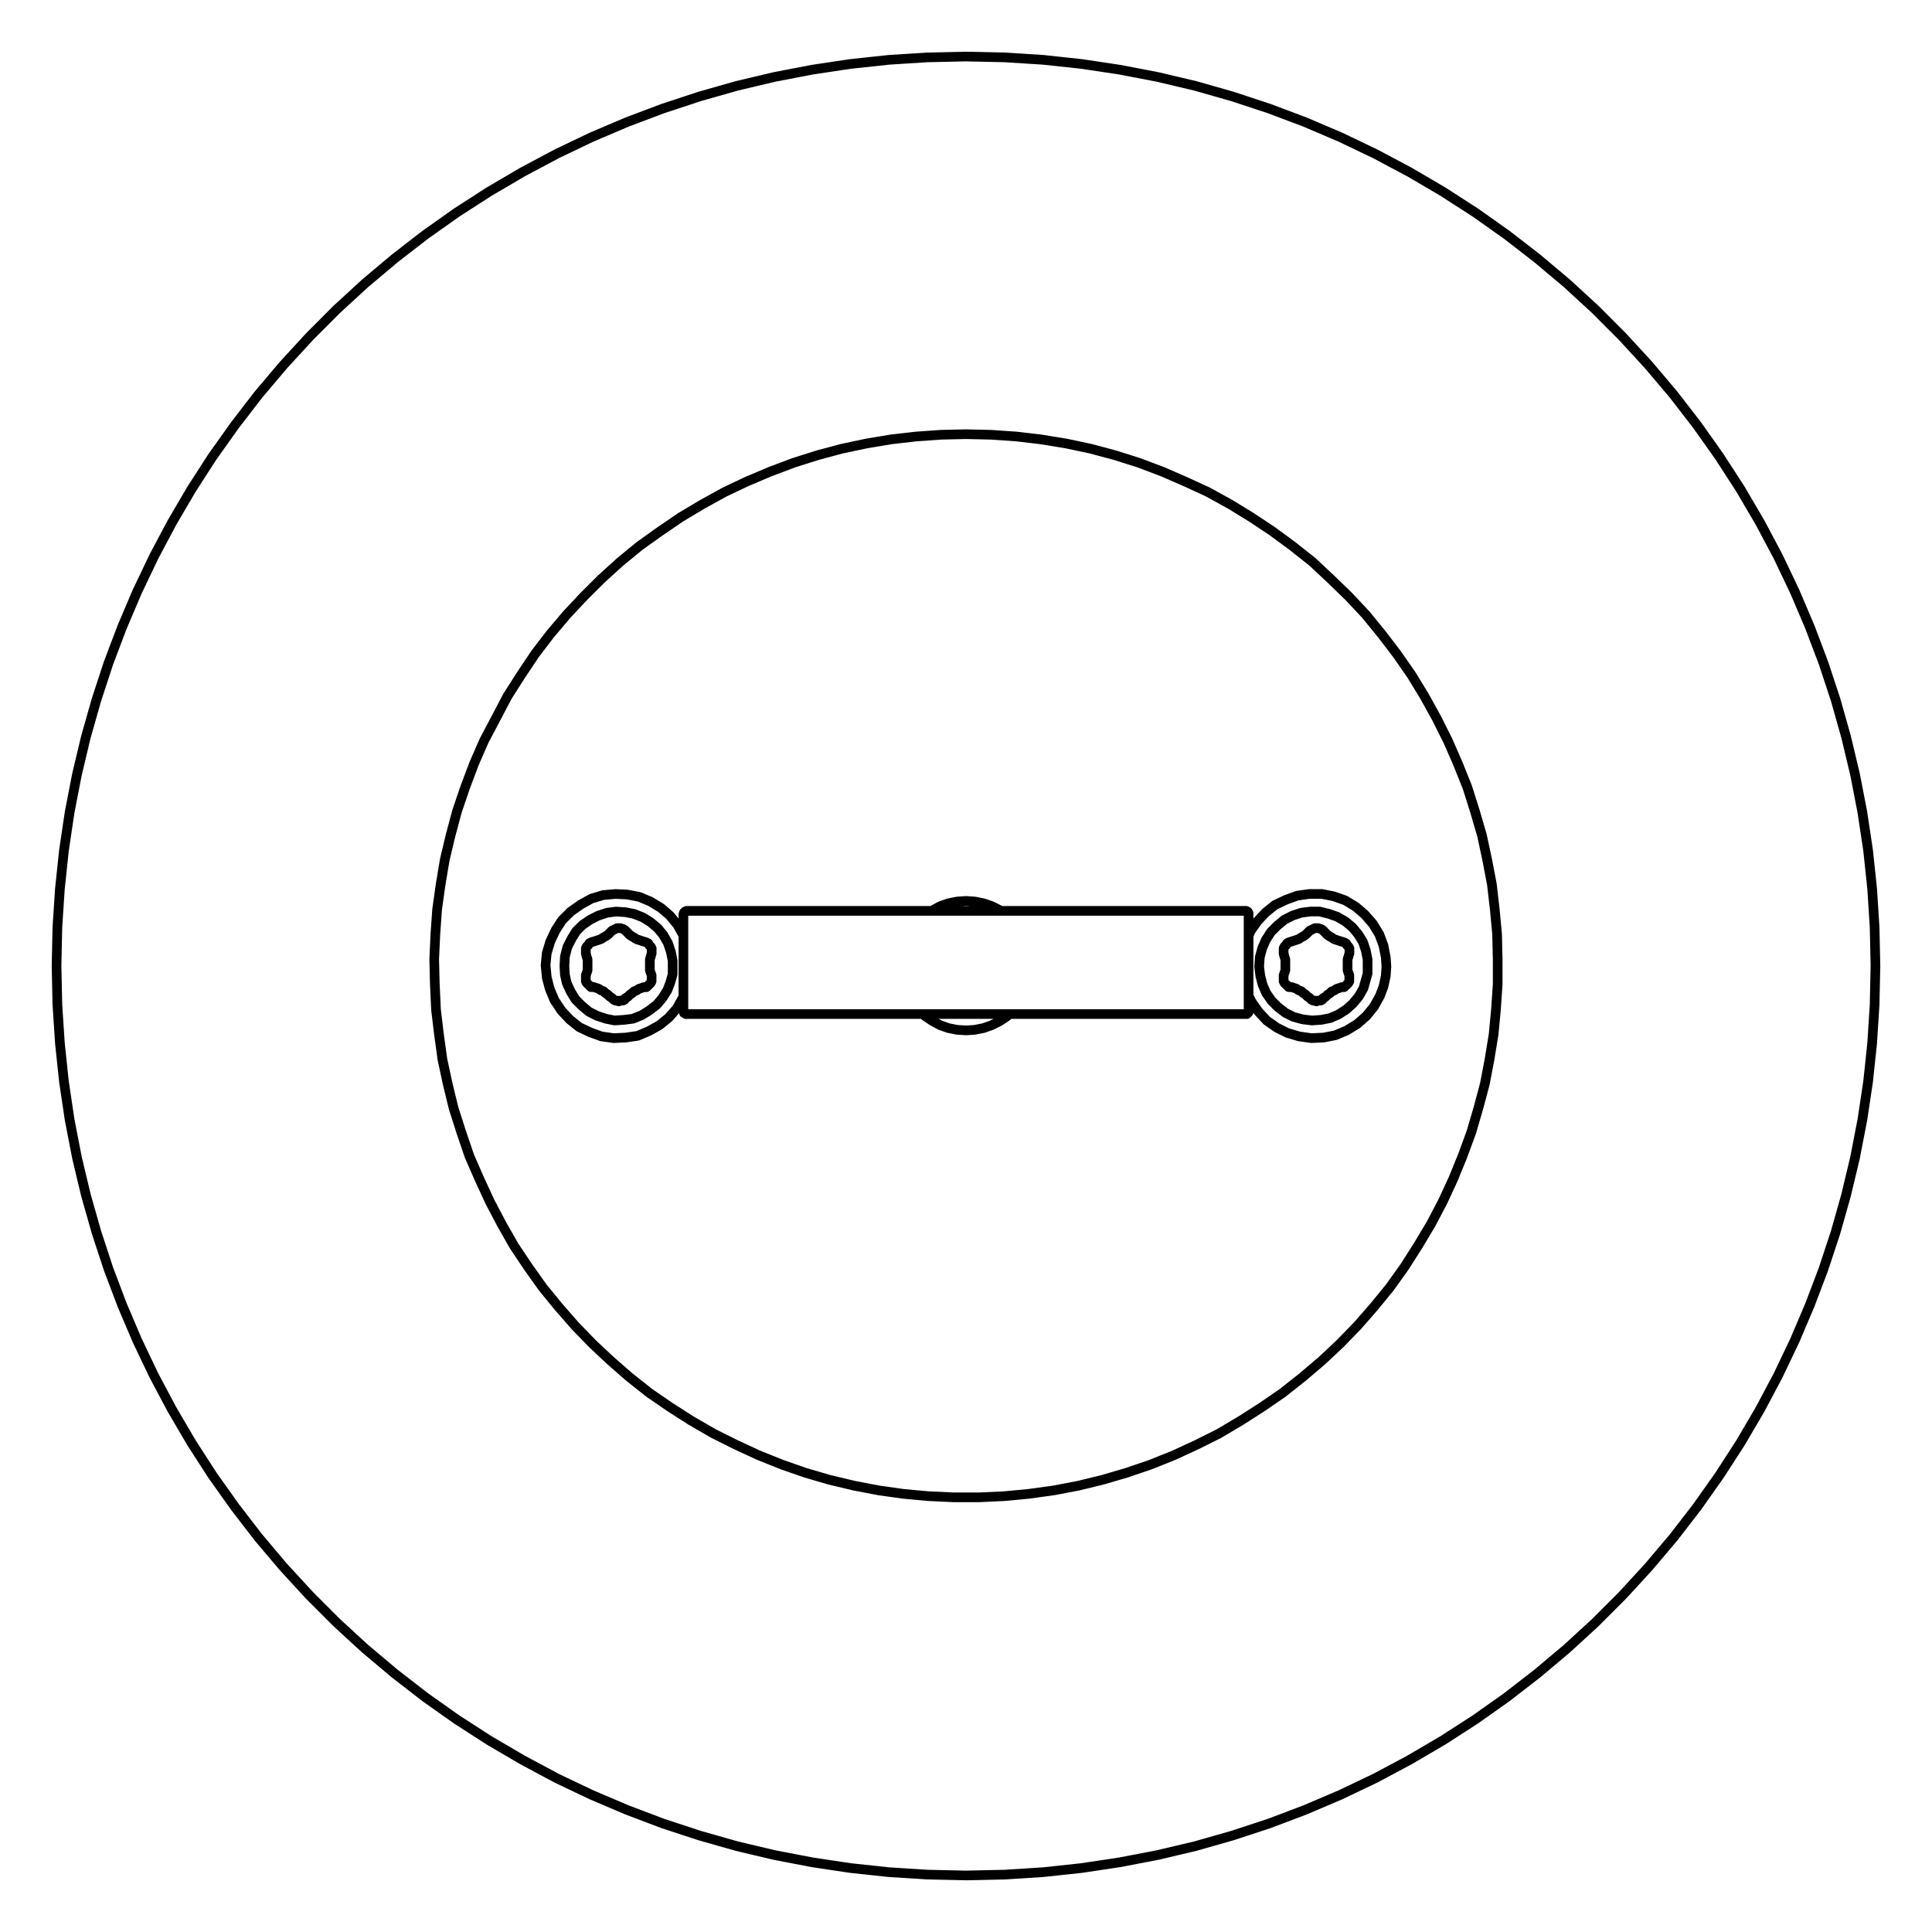 <?xml version="1.0" encoding="UTF-8"?>
<svg id="Capa_1" data-name="Capa 1" xmlns="http://www.w3.org/2000/svg" viewBox="0 0 300 300">
  <defs>
    <style>
      .cls-1 {
        fill: none;
        stroke: #000;
        stroke-linecap: round;
        stroke-linejoin: round;
        stroke-width: 1.5px;
      }
    </style>
  </defs>
  <path class="cls-1" d="M193.88,145.35l.27-.73,1.09-1.55,1.27-1.36,1.46-1.18,1.73-.82,1.73-.63,1.91-.27h1.91l1.82.36,1.82.64,1.64,1,1.37,1.18,1.28,1.46,1,1.64.64,1.73.36,1.82.1,1.46-.1,1.46-.36,1.64-.55,1.45-.91,1.64-1.18,1.46-1.45,1.27-1.64,1-1.73.73-1.82.36-1.91.09-1.91-.27-1.82-.54-1.64-.82-1.55-1.09-1.27-1.36-1.09-1.55-.45-.91M106.12,154.74l-.09.18-.91,1.64-1.28,1.46-1.45,1.18-1.64.91-1.73.73-1.82.27-1.91.09-1.91-.27-1.73-.63-1.73-.82-1.46-1.18-1.28-1.37-1.09-1.64-.72-1.73-.46-1.73-.18-1.82M84.72,150v-.18l.18-1.82.55-1.82.82-1.73,1-1.55,1.37-1.36,1.55-1.09,1.64-.91,1.82-.55,1.91-.17,1.82.08,1.91.37,1.73.73,1.64,1,1.37,1.18,1.18,1.45.91,1.64M101.18,148.05l-.14.52-.13.39v1.7l.13.39.14.39M97.13,144.51l.39.39.26.27.39.26.26.13.39.27.39.13.39.13.39.13M100,146.21l.39.13.27.14.14.27.25.25.14.27v.79M92.16,146.21l.39-.13.39-.13.39-.13.39-.27.27-.13.39-.26.27-.27.39-.39M90.97,148.05v-.79l.13-.27.27-.25.14-.27.26-.14.39-.13M95.03,144.51l.26-.12.27-.14.27-.13h.52l.39.13.26.14.14.12M97.13,154.97l-.14.26-.26.14h-.39l-.27.13-.25-.13h-.27l-.27-.14-.26-.26M101.18,151.45v.92l-.14.26-.25.26-.14.14-.27.26h-.39M100,153.28l-.39.14-.39.12-.39.27-.39.13-.26.27-.39.26-.26.27-.39.26M95.03,154.97l-.39-.26-.27-.27-.39-.26-.27-.27-.39-.13-.39-.27-.39-.12-.39-.14M90.97,151.45l.13-.39.14-.39v-1.7l-.14-.39-.13-.52M92.16,153.28h-.39l-.26-.26-.14-.14-.27-.26-.13-.26v-.92M106.12,156.92v-14.93M193.88,141.98h0v14.93M150,67.42l3.91.09,3.91.27,3.82.45,3.92.64,3.82.81,3.73,1,3.73,1.18,3.64,1.37,3.54,1.54,3.56,1.64,3.46,1.91,3.28,2.01,3.28,2.18,3.1,2.28,3.1,2.46,2.82,2.64,2.82,2.73,2.64,2.82,2.46,3.01,2.37,3.1,2.28,3.28,2,3.28,1.91,3.46,1.73,3.46,1.55,3.55,1.46,3.64,1.18,3.73,1.09,3.73.82,3.82.73,3.82.45,3.91.36,3.83.09,3.91v3.91l-.27,3.91-.36,3.82-.64,3.91-.73,3.82-1,3.73-1.09,3.73-1.37,3.73-1.45,3.55-1.64,3.55-1.82,3.46-2.01,3.36-2.09,3.28-2.28,3.19-2.46,3.01-2.55,2.92-2.74,2.82-2.82,2.64-3,2.55-3.1,2.45-3.19,2.19-3.28,2.1-3.37,2-3.46,1.73-3.55,1.64-3.64,1.46-3.73,1.27-3.73,1.09-3.73.91-3.82.73-3.91.54-3.82.36-3.91.18h-3.91l-3.91-.18-3.91-.36-3.83-.54-3.82-.73-3.82-.91-3.73-1.09-3.64-1.27-3.64-1.46-3.55-1.64-3.46-1.73-3.46-2-3.28-2.1-3.19-2.19-3.1-2.45-2.92-2.55-2.82-2.64-2.73-2.82-2.55-2.92-2.46-3.01-2.27-3.19-2.19-3.28-1.91-3.36-1.82-3.46-1.64-3.55-1.55-3.55-1.27-3.73-1.19-3.73-.91-3.73-.82-3.82-.54-3.91-.46-3.82-.18-3.91-.1-3.91.18-3.91.27-3.83.55-3.91.64-3.82.91-3.82,1-3.73,1.27-3.73,1.37-3.64,1.55-3.55,1.82-3.46,1.82-3.46,2.09-3.28,2.19-3.28,2.37-3.1,2.55-3.01,2.64-2.82,2.74-2.73,2.91-2.64,3-2.46,3.19-2.28,3.19-2.18,3.37-2.01,3.46-1.91,3.46-1.64,3.64-1.54,3.64-1.37,3.73-1.18,3.73-1,3.83-.81,3.82-.64,3.91-.45,3.82-.27,3.91-.09M155.37,141.44l-.08-.09-1.28-.64-1.27-.45-1.37-.27-1.36-.1M143.27,157.46l.45.36,1.09.73,1.18.64,1.27.45,1.36.27,1.37.09,1.36-.09,1.37-.27,1.27-.45,1.28-.64,1.09-.73.36-.36M150,139.89l-1.37.1-1.36.27-1.27.45-1.18.64-.18.09M195.52,150v.09l.18,1.46.36,1.37.55,1.27.82,1.18,1,1,1.18.91,1.27.63,1.37.37,1.46.18,1.45-.1,1.37-.27,1.27-.54,1.28-.82,1-.91.91-1.09.73-1.28.64-2.28v-2.18l-.27-1.37-.45-1.36-.73-1.18-.91-1.09-1.09-.91-1.27-.73-1.28-.45-1.45-.36h-1.37l-1.46.18-1.36.45-1.27.64-1.1.91-1,1-.82,1.28-.54,1.27-.37,1.36-.09,1.37M87.64,150l.08,1.37.28,1.27.63,1.36.73,1.19,1,1,1.09.91,1.27.64,1.36.45,1.37.27,1.45-.1,1.37-.17,1.37-.55,1.18-.73,1.18-.91.91-1.09.73-1.18.45-1.18.36-1.27v-2.09l-.27-1.37-.46-1.37-.72-1.27-.91-1.1-1.09-.9-1.18-.73-1.36-.54-1.37-.27-1.45-.09-1.37.18-1.37.45-1.27.64-1.18.81-1,1-.72,1.18-.64,1.27-.37,1.46-.08,1.45M106.66,141.44h-.08l-.09.09h-.1l-.09.09-.1.09v.18l-.09.09M106.12,156.92l.09.19v.18h.1l.09.09.1.09h.17M193.88,141.98v-.18l-.09-.09v-.09l-.09-.09h-.09l-.1-.09h-.09M193.43,157.46h.18l.09-.09.09-.09.09-.09v-.27M106.66,157.46h86.77M193.43,141.44h-86.77M209.52,148.05l-.14.52-.13.39v1.7l.13.39.14.39M205.47,144.51l.39.39.26.27.39.26.26.13.39.27.39.13.39.13.39.13M208.35,146.21l.39.13.27.14.14.27.25.25.14.27v.79M200.51,146.21l.39-.13.39-.13.39-.13.39-.27.27-.13.39-.26.27-.27.39-.39M199.32,148.05v-.79l.13-.27.27-.25.14-.27.26-.14.39-.13M203.38,144.51l.26-.12.27-.14.27-.13h.52l.39.13.26.14.14.12M205.47,154.97l-.14.26-.26.14h-.39l-.27.13-.25-.13h-.27l-.27-.14-.26-.26M209.52,151.45v.92l-.14.26-.25.26-.14.14-.27.26h-.39M208.35,153.28l-.39.14-.39.12-.39.27-.39.13-.26.27-.39.26-.26.27-.39.26M203.38,154.97l-.39-.26-.27-.27-.39-.26-.27-.27-.39-.13-.39-.27-.39-.12-.39-.14M199.32,151.45l.13-.39.14-.39v-1.7l-.14-.39-.13-.52M200.51,153.28h-.39l-.26-.26-.14-.14-.27-.26-.13-.26v-.92"/>
  <polyline class="cls-1" points="291.22 150 291.09 144 290.71 138.03 290.08 132.06 289.19 126.14 288.05 120.25 286.66 114.42 285.03 108.65 283.15 102.95 281.03 97.35 278.68 91.83 276.1 86.42 273.29 81.13 270.26 75.96 267 70.92 263.54 66.03 259.88 61.29 256.01 56.71 251.95 52.29 247.71 48.04 243.3 43.99 238.71 40.13 233.97 36.46 229.08 33 224.04 29.75 218.87 26.72 213.57 23.9 208.16 21.31 202.65 18.96 197.05 16.85 191.35 14.97 185.59 13.33 179.75 11.95 173.86 10.82 167.94 9.93 161.98 9.29 155.99 8.91 150 8.78 144.01 8.91 138.03 9.29 132.06 9.93 126.13 10.82 120.25 11.95 114.42 13.33 108.65 14.97 102.95 16.85 97.35 18.96 91.83 21.31 86.42 23.9 81.13 26.72 75.96 29.75 70.92 33 66.03 36.46 61.29 40.13 56.7 43.99 52.29 48.04 48.05 52.29 43.99 56.71 40.12 61.29 36.47 66.03 32.99 70.92 29.74 75.96 26.71 81.13 23.9 86.42 21.32 91.83 18.97 97.35 16.85 102.95 14.98 108.65 13.34 114.42 11.95 120.25 10.81 126.14 9.93 132.06 9.3 138.03 8.91 144 8.78 150 8.91 156 9.3 161.97 9.93 167.94 10.81 173.86 11.95 179.75 13.34 185.58 14.98 191.35 16.85 197.05 18.97 202.65 21.32 208.17 23.9 213.58 26.71 218.87 29.74 224.04 32.99 229.08 36.47 233.98 40.12 238.72 43.99 243.3 48.05 247.72 52.29 251.96 56.7 256.01 61.29 259.87 66.03 263.54 70.92 267 75.96 270.25 81.13 273.28 86.42 276.11 91.83 278.69 97.35 281.04 102.95 283.16 108.65 285.03 114.42 286.67 120.25 288.05 126.13 289.18 132.06 290.07 138.03 290.71 144.01 291.09 150 291.22 155.99 291.09 161.98 290.71 167.94 290.07 173.86 289.18 179.75 288.05 185.59 286.67 191.35 285.03 197.05 283.16 202.65 281.04 208.16 278.69 213.57 276.11 218.87 273.28 224.04 270.25 229.08 267 233.97 263.54 238.71 259.87 243.3 256.01 247.71 251.96 251.95 247.72 256.01 243.3 259.88 238.72 263.54 233.98 267 229.08 270.26 224.04 273.29 218.87 276.1 213.58 278.68 208.17 281.03 202.65 283.15 197.05 285.03 191.35 286.66 185.58 288.05 179.75 289.19 173.86 290.08 167.94 290.71 161.97 291.09 156 291.22 150"/>
</svg>